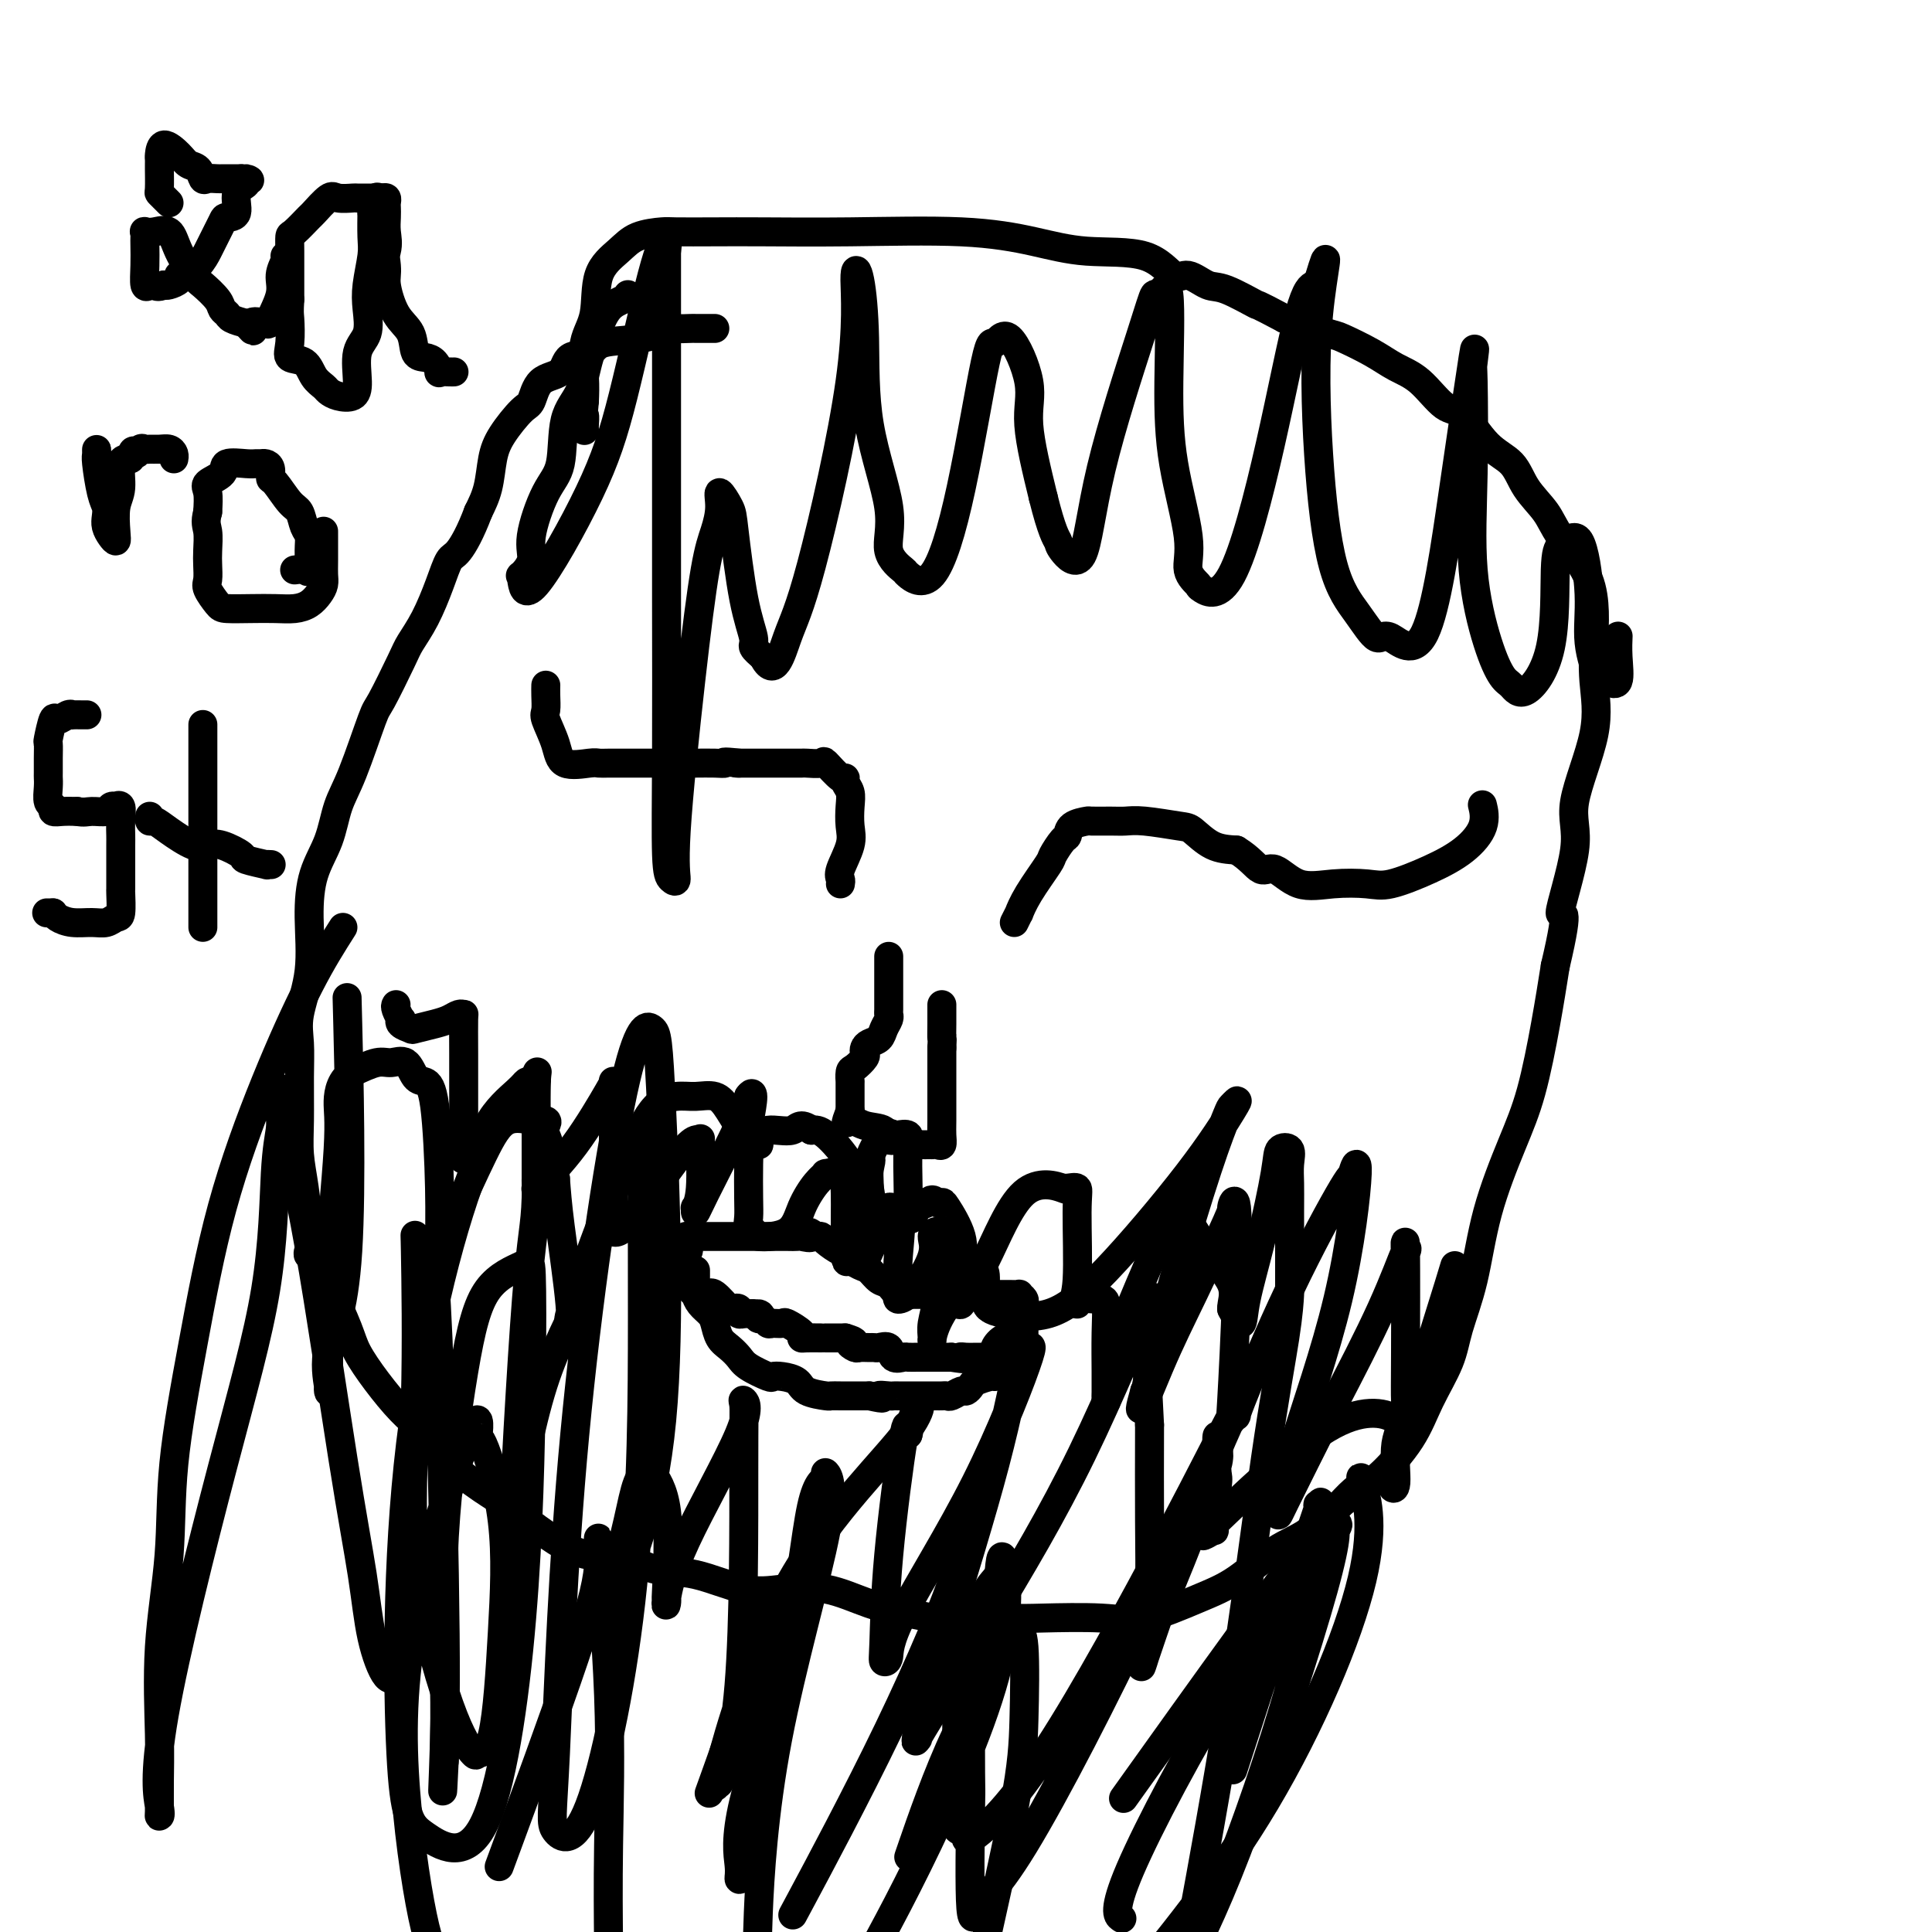 <svg viewBox='0 0 400 400' version='1.1' xmlns='http://www.w3.org/2000/svg' xmlns:xlink='http://www.w3.org/1999/xlink'><g fill='none' stroke='#000000' stroke-width='6' stroke-linecap='round' stroke-linejoin='round'><path d='M148,68c-0.625,-0.001 -1.249,-0.002 -2,0c-0.751,0.002 -1.628,0.008 -2,0c-0.372,-0.008 -0.240,-0.028 -1,0c-0.760,0.028 -2.414,0.106 -3,0c-0.586,-0.106 -0.104,-0.395 -1,0c-0.896,0.395 -3.168,1.475 -6,2c-2.832,0.525 -6.222,0.494 -8,1c-1.778,0.506 -1.943,1.547 -3,2c-1.057,0.453 -3.005,0.317 -4,1c-0.995,0.683 -1.036,2.184 -2,3c-0.964,0.816 -2.850,0.947 -4,2c-1.150,1.053 -1.564,3.029 -2,4c-0.436,0.971 -0.893,0.937 -2,2c-1.107,1.063 -2.864,3.223 -4,5c-1.136,1.777 -1.652,3.171 -2,5c-0.348,1.829 -0.528,4.094 -1,6c-0.472,1.906 -1.236,3.453 -2,5'/><path d='M99,106c-1.581,4.222 -3.033,6.776 -4,8c-0.967,1.224 -1.450,1.116 -2,2c-0.550,0.884 -1.166,2.759 -2,5c-0.834,2.241 -1.884,4.847 -3,7c-1.116,2.153 -2.297,3.853 -3,5c-0.703,1.147 -0.927,1.742 -2,4c-1.073,2.258 -2.996,6.177 -4,8c-1.004,1.823 -1.088,1.548 -2,4c-0.912,2.452 -2.651,7.631 -4,11c-1.349,3.369 -2.307,4.929 -3,7c-0.693,2.071 -1.121,4.654 -2,7c-0.879,2.346 -2.207,4.457 -3,7c-0.793,2.543 -1.050,5.520 -1,9c0.050,3.480 0.406,7.465 0,11c-0.406,3.535 -1.574,6.621 -2,9c-0.426,2.379 -0.111,4.050 0,6c0.111,1.950 0.019,4.177 0,7c-0.019,2.823 0.036,6.241 0,9c-0.036,2.759 -0.164,4.858 0,7c0.164,2.142 0.618,4.326 1,7c0.382,2.674 0.691,5.837 1,9'/><path d='M64,255c0.126,7.573 -0.558,4.004 0,4c0.558,-0.004 2.357,3.556 4,7c1.643,3.444 3.128,6.773 4,9c0.872,2.227 1.129,3.353 2,5c0.871,1.647 2.356,3.816 4,6c1.644,2.184 3.448,4.384 5,6c1.552,1.616 2.852,2.646 4,4c1.148,1.354 2.143,3.030 4,5c1.857,1.970 4.576,4.234 7,6c2.424,1.766 4.552,3.035 6,4c1.448,0.965 2.215,1.625 4,3c1.785,1.375 4.587,3.465 7,5c2.413,1.535 4.436,2.513 7,3c2.564,0.487 5.669,0.481 8,1c2.331,0.519 3.887,1.562 6,2c2.113,0.438 4.782,0.271 8,1c3.218,0.729 6.984,2.356 10,3c3.016,0.644 5.283,0.307 8,0c2.717,-0.307 5.885,-0.583 9,0c3.115,0.583 6.176,2.024 9,3c2.824,0.976 5.412,1.488 8,2'/><path d='M188,334c12.749,2.548 8.123,1.418 9,1c0.877,-0.418 7.257,-0.125 11,0c3.743,0.125 4.847,0.080 8,0c3.153,-0.080 8.354,-0.195 12,0c3.646,0.195 5.736,0.701 9,0c3.264,-0.701 7.701,-2.610 11,-4c3.299,-1.390 5.461,-2.262 8,-4c2.539,-1.738 5.456,-4.342 8,-6c2.544,-1.658 4.714,-2.369 7,-4c2.286,-1.631 4.689,-4.181 7,-6c2.311,-1.819 4.529,-2.905 7,-5c2.471,-2.095 5.193,-5.197 7,-8c1.807,-2.803 2.698,-5.306 4,-8c1.302,-2.694 3.016,-5.578 4,-8c0.984,-2.422 1.239,-4.380 2,-7c0.761,-2.620 2.028,-5.900 3,-10c0.972,-4.100 1.650,-9.018 3,-14c1.350,-4.982 3.372,-10.026 5,-14c1.628,-3.974 2.861,-6.878 4,-11c1.139,-4.122 2.182,-9.464 3,-14c0.818,-4.536 1.409,-8.268 2,-12'/><path d='M322,200c3.430,-14.500 1.007,-9.750 1,-11c-0.007,-1.250 2.404,-8.499 3,-13c0.596,-4.501 -0.624,-6.253 0,-10c0.624,-3.747 3.092,-9.490 4,-14c0.908,-4.510 0.255,-7.787 0,-11c-0.255,-3.213 -0.111,-6.361 0,-9c0.111,-2.639 0.188,-4.771 0,-7c-0.188,-2.229 -0.643,-4.557 -2,-7c-1.357,-2.443 -3.618,-5.000 -5,-7c-1.382,-2.000 -1.885,-3.444 -3,-5c-1.115,-1.556 -2.842,-3.225 -4,-5c-1.158,-1.775 -1.747,-3.655 -3,-5c-1.253,-1.345 -3.170,-2.156 -5,-4c-1.830,-1.844 -3.571,-4.723 -5,-6c-1.429,-1.277 -2.544,-0.952 -4,-2c-1.456,-1.048 -3.252,-3.470 -5,-5c-1.748,-1.530 -3.446,-2.170 -5,-3c-1.554,-0.830 -2.963,-1.851 -5,-3c-2.037,-1.149 -4.702,-2.425 -6,-3c-1.298,-0.575 -1.228,-0.450 -3,-1c-1.772,-0.550 -5.386,-1.775 -9,-3'/><path d='M266,66c-6.769,-3.598 -5.191,-2.592 -6,-3c-0.809,-0.408 -4.005,-2.229 -6,-3c-1.995,-0.771 -2.788,-0.492 -4,-1c-1.212,-0.508 -2.842,-1.802 -4,-2c-1.158,-0.198 -1.843,0.700 -3,0c-1.157,-0.700 -2.786,-2.996 -6,-4c-3.214,-1.004 -8.012,-0.714 -12,-1c-3.988,-0.286 -7.164,-1.149 -11,-2c-3.836,-0.851 -8.331,-1.692 -15,-2c-6.669,-0.308 -15.513,-0.083 -23,0c-7.487,0.083 -13.615,0.024 -18,0c-4.385,-0.024 -7.025,-0.012 -10,0c-2.975,0.012 -6.286,0.026 -8,0c-1.714,-0.026 -1.830,-0.090 -3,0c-1.170,0.090 -3.393,0.335 -5,1c-1.607,0.665 -2.599,1.752 -4,3c-1.401,1.248 -3.213,2.658 -4,5c-0.787,2.342 -0.551,5.618 -1,8c-0.449,2.382 -1.582,3.872 -2,6c-0.418,2.128 -0.119,4.894 0,7c0.119,2.106 0.060,3.553 0,5'/><path d='M121,83c-0.464,4.576 -0.124,3.016 0,3c0.124,-0.016 0.033,1.511 0,2c-0.033,0.489 -0.009,-0.061 0,0c0.009,0.061 0.003,0.732 0,1c-0.003,0.268 -0.001,0.134 0,0'/><path d='M130,61c-0.147,0.317 -0.294,0.634 -1,1c-0.706,0.366 -1.969,0.782 -3,2c-1.031,1.218 -1.828,3.237 -2,4c-0.172,0.763 0.282,0.269 0,1c-0.282,0.731 -1.299,2.686 -2,5c-0.701,2.314 -1.086,4.986 -2,7c-0.914,2.014 -2.358,3.371 -3,6c-0.642,2.629 -0.481,6.530 -1,9c-0.519,2.470 -1.719,3.508 -3,6c-1.281,2.492 -2.643,6.438 -3,9c-0.357,2.562 0.290,3.739 0,5c-0.290,1.261 -1.518,2.605 -2,3c-0.482,0.395 -0.218,-0.161 0,1c0.218,1.161 0.392,4.039 3,1c2.608,-3.039 7.652,-11.994 11,-19c3.348,-7.006 5.001,-12.064 7,-20c1.999,-7.936 4.346,-18.752 6,-25c1.654,-6.248 2.615,-7.928 3,-8c0.385,-0.072 0.192,1.464 0,3'/><path d='M138,52c-0.000,-0.467 -0.001,-3.135 0,3c0.001,6.135 0.003,21.072 0,34c-0.003,12.928 -0.010,23.845 0,35c0.010,11.155 0.039,22.546 0,32c-0.039,9.454 -0.145,16.971 0,21c0.145,4.029 0.542,4.571 1,5c0.458,0.429 0.977,0.745 1,0c0.023,-0.745 -0.448,-2.551 0,-10c0.448,-7.449 1.817,-20.542 3,-31c1.183,-10.458 2.180,-18.281 3,-23c0.820,-4.719 1.462,-6.333 2,-8c0.538,-1.667 0.973,-3.386 1,-5c0.027,-1.614 -0.353,-3.123 0,-3c0.353,0.123 1.438,1.877 2,3c0.562,1.123 0.601,1.613 1,5c0.399,3.387 1.159,9.671 2,14c0.841,4.329 1.765,6.704 2,8c0.235,1.296 -0.219,1.513 0,2c0.219,0.487 1.109,1.243 2,2'/><path d='M158,136c2.348,4.735 3.718,-0.427 5,-4c1.282,-3.573 2.477,-5.557 5,-15c2.523,-9.443 6.374,-26.345 8,-38c1.626,-11.655 1.026,-18.063 1,-21c-0.026,-2.937 0.522,-2.404 1,0c0.478,2.404 0.885,6.680 1,12c0.115,5.320 -0.064,11.685 1,18c1.064,6.315 3.371,12.579 4,17c0.629,4.421 -0.420,6.998 0,9c0.420,2.002 2.308,3.427 3,4c0.692,0.573 0.187,0.294 1,1c0.813,0.706 2.943,2.399 5,0c2.057,-2.399 4.041,-8.888 6,-18c1.959,-9.112 3.892,-20.847 5,-26c1.108,-5.153 1.391,-3.723 2,-4c0.609,-0.277 1.545,-2.260 3,-1c1.455,1.260 3.430,5.762 4,9c0.570,3.238 -0.266,5.211 0,9c0.266,3.789 1.633,9.395 3,15'/><path d='M216,103c1.758,7.088 2.652,8.309 3,9c0.348,0.691 0.149,0.852 1,2c0.851,1.148 2.752,3.282 4,1c1.248,-2.282 1.845,-8.980 4,-18c2.155,-9.020 5.870,-20.363 8,-27c2.130,-6.637 2.677,-8.570 3,-9c0.323,-0.430 0.424,0.642 1,0c0.576,-0.642 1.627,-2.997 2,0c0.373,2.997 0.069,11.346 0,18c-0.069,6.654 0.096,11.612 1,17c0.904,5.388 2.545,11.204 3,15c0.455,3.796 -0.278,5.572 0,7c0.278,1.428 1.565,2.509 2,3c0.435,0.491 0.018,0.391 1,1c0.982,0.609 3.363,1.926 6,-3c2.637,-4.926 5.532,-16.093 8,-27c2.468,-10.907 4.511,-21.552 6,-27c1.489,-5.448 2.426,-5.699 3,-6c0.574,-0.301 0.787,-0.650 1,-1'/><path d='M273,58c2.816,-9.275 0.855,-1.961 0,7c-0.855,8.961 -0.606,19.569 0,29c0.606,9.431 1.567,17.685 3,23c1.433,5.315 3.337,7.692 5,10c1.663,2.308 3.084,4.546 4,5c0.916,0.454 1.328,-0.875 3,0c1.672,0.875 4.606,3.954 7,-1c2.394,-4.954 4.250,-17.942 6,-30c1.750,-12.058 3.395,-23.188 4,-27c0.605,-3.812 0.171,-0.307 0,1c-0.171,1.307 -0.078,0.417 0,4c0.078,3.583 0.142,11.641 0,19c-0.142,7.359 -0.491,14.019 0,20c0.491,5.981 1.820,11.282 3,15c1.180,3.718 2.210,5.852 3,7c0.790,1.148 1.339,1.310 2,2c0.661,0.690 1.435,1.906 3,1c1.565,-0.906 3.921,-3.936 5,-9c1.079,-5.064 0.880,-12.161 1,-16c0.120,-3.839 0.560,-4.419 1,-5'/><path d='M323,113c0.388,-3.332 0.359,-1.161 1,-1c0.641,0.161 1.951,-1.688 3,0c1.049,1.688 1.838,6.914 2,11c0.162,4.086 -0.303,7.032 0,10c0.303,2.968 1.374,5.957 2,7c0.626,1.043 0.809,0.139 1,0c0.191,-0.139 0.391,0.488 1,1c0.609,0.512 1.627,0.908 2,0c0.373,-0.908 0.100,-3.120 0,-5c-0.100,-1.880 -0.027,-3.429 0,-4c0.027,-0.571 0.008,-0.163 0,0c-0.008,0.163 -0.004,0.082 0,0'/><path d='M174,183c0.061,-0.323 0.121,-0.645 0,-1c-0.121,-0.355 -0.424,-0.742 0,-2c0.424,-1.258 1.574,-3.387 2,-5c0.426,-1.613 0.128,-2.710 0,-4c-0.128,-1.290 -0.088,-2.773 0,-4c0.088,-1.227 0.223,-2.196 0,-3c-0.223,-0.804 -0.803,-1.441 -1,-2c-0.197,-0.559 -0.011,-1.040 0,-1c0.011,0.040 -0.153,0.599 -1,0c-0.847,-0.599 -2.377,-2.357 -3,-3c-0.623,-0.643 -0.340,-0.172 -1,0c-0.660,0.172 -2.264,0.046 -3,0c-0.736,-0.046 -0.604,-0.012 -1,0c-0.396,0.012 -1.321,0.003 -2,0c-0.679,-0.003 -1.111,-0.001 -2,0c-0.889,0.001 -2.236,0.000 -3,0c-0.764,-0.000 -0.947,-0.000 -1,0c-0.053,0.000 0.024,0.000 -1,0c-1.024,-0.000 -3.150,-0.000 -4,0c-0.850,0.000 -0.425,0.000 0,0'/><path d='M153,158c-4.014,-0.464 -3.050,-0.124 -3,0c0.050,0.124 -0.815,0.033 -2,0c-1.185,-0.033 -2.690,-0.009 -4,0c-1.310,0.009 -2.423,0.002 -4,0c-1.577,-0.002 -3.616,-0.000 -5,0c-1.384,0.000 -2.111,-0.001 -3,0c-0.889,0.001 -1.940,0.003 -3,0c-1.060,-0.003 -2.128,-0.011 -3,0c-0.872,0.011 -1.548,0.042 -2,0c-0.452,-0.042 -0.682,-0.156 -2,0c-1.318,0.156 -3.726,0.582 -5,0c-1.274,-0.582 -1.413,-2.174 -2,-4c-0.587,-1.826 -1.621,-3.887 -2,-5c-0.379,-1.113 -0.101,-1.278 0,-2c0.101,-0.722 0.027,-2.002 0,-3c-0.027,-0.998 -0.008,-1.714 0,-2c0.008,-0.286 0.004,-0.143 0,0'/><path d='M210,191c0.452,-0.921 0.904,-1.841 1,-2c0.096,-0.159 -0.164,0.444 0,0c0.164,-0.444 0.751,-1.935 2,-4c1.249,-2.065 3.158,-4.703 4,-6c0.842,-1.297 0.615,-1.251 1,-2c0.385,-0.749 1.382,-2.292 2,-3c0.618,-0.708 0.858,-0.582 1,-1c0.142,-0.418 0.187,-1.380 1,-2c0.813,-0.620 2.394,-0.899 3,-1c0.606,-0.101 0.235,-0.023 1,0c0.765,0.023 2.665,-0.007 4,0c1.335,0.007 2.106,0.051 3,0c0.894,-0.051 1.911,-0.196 4,0c2.089,0.196 5.251,0.733 7,1c1.749,0.267 2.086,0.264 3,1c0.914,0.736 2.404,2.210 4,3c1.596,0.790 3.298,0.895 5,1'/><path d='M256,176c2.865,1.728 4.027,3.548 5,4c0.973,0.452 1.758,-0.465 3,0c1.242,0.465 2.942,2.312 5,3c2.058,0.688 4.475,0.215 7,0c2.525,-0.215 5.157,-0.174 7,0c1.843,0.174 2.896,0.480 5,0c2.104,-0.480 5.257,-1.747 8,-3c2.743,-1.253 5.075,-2.490 7,-4c1.925,-1.510 3.441,-3.291 4,-5c0.559,-1.709 0.160,-3.345 0,-4c-0.160,-0.655 -0.080,-0.327 0,0'/><path d='M144,263c0.001,0.365 0.002,0.731 0,1c-0.002,0.269 -0.008,0.443 0,1c0.008,0.557 0.030,1.499 0,2c-0.030,0.501 -0.111,0.561 0,1c0.111,0.439 0.414,1.258 1,2c0.586,0.742 1.456,1.406 2,2c0.544,0.594 0.762,1.117 1,2c0.238,0.883 0.495,2.125 1,3c0.505,0.875 1.258,1.383 2,2c0.742,0.617 1.471,1.342 2,2c0.529,0.658 0.856,1.250 2,2c1.144,0.750 3.105,1.657 4,2c0.895,0.343 0.723,0.120 1,0c0.277,-0.120 1.001,-0.137 2,0c0.999,0.137 2.273,0.429 3,1c0.727,0.571 0.908,1.421 2,2c1.092,0.579 3.097,0.887 4,1c0.903,0.113 0.706,0.030 1,0c0.294,-0.030 1.079,-0.008 2,0c0.921,0.008 1.977,0.002 3,0c1.023,-0.002 2.011,-0.001 3,0'/><path d='M180,289c4.213,0.928 2.245,0.249 2,0c-0.245,-0.249 1.234,-0.067 2,0c0.766,0.067 0.820,0.018 1,0c0.180,-0.018 0.486,-0.005 1,0c0.514,0.005 1.237,0.001 2,0c0.763,-0.001 1.566,-0.000 2,0c0.434,0.000 0.498,-0.000 1,0c0.502,0.000 1.443,0.001 2,0c0.557,-0.001 0.730,-0.004 1,0c0.270,0.004 0.635,0.016 1,0c0.365,-0.016 0.728,-0.060 1,0c0.272,0.060 0.452,0.224 1,0c0.548,-0.224 1.464,-0.834 2,-1c0.536,-0.166 0.694,0.114 1,0c0.306,-0.114 0.761,-0.621 1,-1c0.239,-0.379 0.262,-0.630 1,-1c0.738,-0.370 2.192,-0.859 3,-1c0.808,-0.141 0.969,0.065 1,0c0.031,-0.065 -0.069,-0.402 0,-1c0.069,-0.598 0.305,-1.457 1,-2c0.695,-0.543 1.847,-0.772 3,-1'/><path d='M210,281c2.254,-1.184 1.389,-0.145 1,0c-0.389,0.145 -0.300,-0.605 0,-1c0.300,-0.395 0.812,-0.436 1,-1c0.188,-0.564 0.050,-1.650 0,-2c-0.050,-0.350 -0.014,0.036 0,0c0.014,-0.036 0.005,-0.496 0,-1c-0.005,-0.504 -0.005,-1.053 0,-2c0.005,-0.947 0.017,-2.292 0,-3c-0.017,-0.708 -0.063,-0.778 0,-1c0.063,-0.222 0.234,-0.595 0,-1c-0.234,-0.405 -0.875,-0.840 -1,-1c-0.125,-0.160 0.265,-0.043 0,0c-0.265,0.043 -1.187,0.012 -2,0c-0.813,-0.012 -1.518,-0.003 -2,0c-0.482,0.003 -0.741,0.002 -1,0'/><path d='M206,268c-1.534,-0.464 -2.369,-0.124 -3,0c-0.631,0.124 -1.059,0.033 -2,0c-0.941,-0.033 -2.397,-0.009 -3,0c-0.603,0.009 -0.354,0.002 -1,0c-0.646,-0.002 -2.188,-0.000 -3,0c-0.812,0.000 -0.896,-0.000 -1,0c-0.104,0.000 -0.230,0.002 -1,0c-0.770,-0.002 -2.184,-0.008 -3,0c-0.816,0.008 -1.033,0.028 -1,0c0.033,-0.028 0.318,-0.106 0,0c-0.318,0.106 -1.238,0.394 -2,0c-0.762,-0.394 -1.364,-1.471 -2,-2c-0.636,-0.529 -1.305,-0.510 -2,-1c-0.695,-0.490 -1.417,-1.488 -2,-2c-0.583,-0.512 -1.028,-0.536 -2,-1c-0.972,-0.464 -2.470,-1.368 -3,-2c-0.530,-0.632 -0.092,-0.993 0,-1c0.092,-0.007 -0.161,0.338 -1,0c-0.839,-0.338 -2.264,-1.360 -3,-2c-0.736,-0.640 -0.782,-0.897 -1,-1c-0.218,-0.103 -0.609,-0.051 -1,0'/><path d='M169,256c-2.745,-1.856 -1.109,-0.497 -1,0c0.109,0.497 -1.309,0.133 -2,0c-0.691,-0.133 -0.655,-0.036 -1,0c-0.345,0.036 -1.069,0.010 -2,0c-0.931,-0.010 -2.067,-0.003 -3,0c-0.933,0.003 -1.661,0.001 -2,0c-0.339,-0.001 -0.288,-0.000 -1,0c-0.712,0.000 -2.186,0.000 -3,0c-0.814,-0.000 -0.967,-0.000 -1,0c-0.033,0.000 0.056,0.000 0,0c-0.056,-0.000 -0.256,-0.000 -1,0c-0.744,0.000 -2.030,0.000 -3,0c-0.970,-0.000 -1.623,-0.001 -2,0c-0.377,0.001 -0.480,0.003 -1,0c-0.520,-0.003 -1.459,-0.011 -2,0c-0.541,0.011 -0.684,0.041 -1,0c-0.316,-0.041 -0.805,-0.155 -1,0c-0.195,0.155 -0.098,0.577 0,1'/><path d='M142,257c-4.177,0.273 -1.119,0.456 0,1c1.119,0.544 0.300,1.448 0,2c-0.300,0.552 -0.079,0.750 0,1c0.079,0.250 0.017,0.551 0,1c-0.017,0.449 0.010,1.045 0,1c-0.010,-0.045 -0.059,-0.733 0,0c0.059,0.733 0.225,2.886 1,4c0.775,1.114 2.159,1.187 3,1c0.841,-0.187 1.139,-0.635 2,0c0.861,0.635 2.286,2.352 3,3c0.714,0.648 0.719,0.226 1,0c0.281,-0.226 0.838,-0.256 1,0c0.162,0.256 -0.072,0.800 0,1c0.072,0.200 0.449,0.057 1,0c0.551,-0.057 1.275,-0.029 2,0'/><path d='M156,272c2.250,0.708 1.375,-0.021 1,0c-0.375,0.021 -0.251,0.791 0,1c0.251,0.209 0.628,-0.142 1,0c0.372,0.142 0.738,0.777 1,1c0.262,0.223 0.420,0.035 1,0c0.580,-0.035 1.582,0.082 2,0c0.418,-0.082 0.252,-0.362 1,0c0.748,0.362 2.411,1.365 3,2c0.589,0.635 0.104,0.902 0,1c-0.104,0.098 0.171,0.026 1,0c0.829,-0.026 2.210,-0.007 3,0c0.790,0.007 0.988,0.002 1,0c0.012,-0.002 -0.162,-0.001 0,0c0.162,0.001 0.659,0.000 1,0c0.341,-0.000 0.526,-0.000 1,0c0.474,0.000 1.237,0.000 2,0'/><path d='M175,277c3.114,0.939 1.398,0.787 1,1c-0.398,0.213 0.522,0.790 1,1c0.478,0.210 0.513,0.054 1,0c0.487,-0.054 1.425,-0.007 2,0c0.575,0.007 0.788,-0.026 1,0c0.212,0.026 0.423,0.112 1,0c0.577,-0.112 1.521,-0.422 2,0c0.479,0.422 0.494,1.577 1,2c0.506,0.423 1.501,0.113 2,0c0.499,-0.113 0.500,-0.030 1,0c0.500,0.030 1.500,0.008 2,0c0.500,-0.008 0.501,-0.002 1,0c0.499,0.002 1.494,0.001 2,0c0.506,-0.001 0.521,-0.000 1,0c0.479,0.000 1.423,0.000 2,0c0.577,-0.000 0.789,-0.000 1,0'/><path d='M197,281c3.825,0.619 2.387,0.166 2,0c-0.387,-0.166 0.277,-0.043 1,0c0.723,0.043 1.504,0.008 2,0c0.496,-0.008 0.706,0.010 1,0c0.294,-0.010 0.672,-0.048 1,0c0.328,0.048 0.607,0.183 1,0c0.393,-0.183 0.900,-0.683 1,-1c0.100,-0.317 -0.208,-0.449 0,-1c0.208,-0.551 0.932,-1.519 2,-2c1.068,-0.481 2.480,-0.476 3,-1c0.520,-0.524 0.149,-1.578 0,-2c-0.149,-0.422 -0.074,-0.211 0,0'/><path d='M184,198c0.000,0.382 0.000,0.764 0,1c-0.000,0.236 -0.000,0.325 0,1c0.000,0.675 0.001,1.934 0,3c-0.001,1.066 -0.003,1.937 0,3c0.003,1.063 0.013,2.316 0,3c-0.013,0.684 -0.049,0.799 0,1c0.049,0.201 0.181,0.487 0,1c-0.181,0.513 -0.676,1.251 -1,2c-0.324,0.749 -0.477,1.509 -1,2c-0.523,0.491 -1.415,0.713 -2,1c-0.585,0.287 -0.865,0.639 -1,1c-0.135,0.361 -0.127,0.732 0,1c0.127,0.268 0.374,0.433 0,1c-0.374,0.567 -1.368,1.536 -2,2c-0.632,0.464 -0.901,0.424 -1,1c-0.099,0.576 -0.026,1.768 0,2c0.026,0.232 0.007,-0.494 0,0c-0.007,0.494 -0.002,2.210 0,3c0.002,0.790 0.001,0.654 0,1c-0.001,0.346 -0.000,1.173 0,2'/><path d='M176,230c-1.356,3.648 -0.745,2.269 0,2c0.745,-0.269 1.625,0.573 3,1c1.375,0.427 3.246,0.440 4,1c0.754,0.560 0.391,1.667 1,2c0.609,0.333 2.190,-0.107 3,0c0.810,0.107 0.848,0.761 1,1c0.152,0.239 0.418,0.064 1,0c0.582,-0.064 1.479,-0.018 2,0c0.521,0.018 0.665,0.006 1,0c0.335,-0.006 0.860,-0.008 1,0c0.140,0.008 -0.106,0.024 0,0c0.106,-0.024 0.564,-0.088 1,0c0.436,0.088 0.849,0.327 1,0c0.151,-0.327 0.041,-1.220 0,-2c-0.041,-0.780 -0.011,-1.446 0,-3c0.011,-1.554 0.003,-3.995 0,-6c-0.003,-2.005 -0.001,-3.573 0,-5c0.001,-1.427 0.000,-2.714 0,-4'/><path d='M195,217c0.155,-3.409 0.041,-1.933 0,-2c-0.041,-0.067 -0.011,-1.678 0,-3c0.011,-1.322 0.003,-2.356 0,-3c-0.003,-0.644 -0.001,-0.898 0,-1c0.001,-0.102 0.000,-0.051 0,0'/><path d='M82,208c-0.109,0.190 -0.218,0.380 0,1c0.218,0.620 0.763,1.669 1,2c0.237,0.331 0.167,-0.058 0,0c-0.167,0.058 -0.431,0.563 0,1c0.431,0.437 1.558,0.807 2,1c0.442,0.193 0.199,0.210 1,0c0.801,-0.210 2.645,-0.645 4,-1c1.355,-0.355 2.219,-0.628 3,-1c0.781,-0.372 1.477,-0.844 2,-1c0.523,-0.156 0.872,0.003 1,0c0.128,-0.003 0.034,-0.168 0,1c-0.034,1.168 -0.009,3.670 0,7c0.009,3.330 0.001,7.487 0,10c-0.001,2.513 0.005,3.383 0,5c-0.005,1.617 -0.022,3.980 0,5c0.022,1.020 0.083,0.698 0,1c-0.083,0.302 -0.309,1.229 0,1c0.309,-0.229 1.155,-1.615 2,-3'/><path d='M98,237c0.654,3.664 1.289,-0.676 3,-4c1.711,-3.324 4.497,-5.630 6,-7c1.503,-1.370 1.723,-1.802 2,-2c0.277,-0.198 0.610,-0.161 1,0c0.390,0.161 0.837,0.445 1,0c0.163,-0.445 0.044,-1.619 0,0c-0.044,1.619 -0.011,6.031 0,10c0.011,3.969 0.002,7.496 0,9c-0.002,1.504 0.005,0.986 0,1c-0.005,0.014 -0.022,0.560 0,1c0.022,0.440 0.083,0.774 0,1c-0.083,0.226 -0.309,0.345 1,-1c1.309,-1.345 4.155,-4.154 7,-8c2.845,-3.846 5.691,-8.729 7,-11c1.309,-2.271 1.083,-1.928 1,-2c-0.083,-0.072 -0.022,-0.558 0,1c0.022,1.558 0.006,5.159 0,9c-0.006,3.841 -0.003,7.920 0,12'/><path d='M127,246c0.162,4.851 0.066,6.979 0,8c-0.066,1.021 -0.102,0.935 0,1c0.102,0.065 0.343,0.281 1,0c0.657,-0.281 1.731,-1.060 4,-4c2.269,-2.940 5.733,-8.040 8,-11c2.267,-2.960 3.336,-3.780 4,-4c0.664,-0.220 0.924,0.160 1,0c0.076,-0.160 -0.033,-0.861 0,1c0.033,1.861 0.207,6.284 0,9c-0.207,2.716 -0.796,3.726 -1,4c-0.204,0.274 -0.023,-0.189 0,0c0.023,0.189 -0.113,1.031 0,1c0.113,-0.031 0.474,-0.936 2,-4c1.526,-3.064 4.219,-8.286 6,-12c1.781,-3.714 2.652,-5.918 3,-7c0.348,-1.082 0.174,-1.041 0,-1'/><path d='M155,227c1.702,-2.403 0.456,3.089 0,6c-0.456,2.911 -0.123,3.242 0,4c0.123,0.758 0.037,1.943 0,4c-0.037,2.057 -0.026,4.986 0,7c0.026,2.014 0.066,3.114 0,4c-0.066,0.886 -0.237,1.558 0,2c0.237,0.442 0.882,0.656 1,1c0.118,0.344 -0.289,0.820 1,1c1.289,0.180 4.276,0.063 6,-1c1.724,-1.063 2.185,-3.072 3,-5c0.815,-1.928 1.984,-3.773 3,-5c1.016,-1.227 1.880,-1.835 2,-2c0.120,-0.165 -0.504,0.113 0,0c0.504,-0.113 2.135,-0.616 3,0c0.865,0.616 0.964,2.350 1,4c0.036,1.650 0.010,3.215 0,5c-0.010,1.785 -0.003,3.788 0,5c0.003,1.212 0.001,1.632 0,2c-0.001,0.368 -0.000,0.684 0,1'/><path d='M175,260c0.307,2.548 0.576,0.419 1,0c0.424,-0.419 1.003,0.871 1,0c-0.003,-0.871 -0.589,-3.905 0,-8c0.589,-4.095 2.354,-9.252 3,-11c0.646,-1.748 0.174,-0.088 0,1c-0.174,1.088 -0.049,1.604 0,4c0.049,2.396 0.023,6.674 0,9c-0.023,2.326 -0.045,2.701 0,3c0.045,0.299 0.155,0.521 0,1c-0.155,0.479 -0.575,1.214 0,0c0.575,-1.214 2.144,-4.379 3,-6c0.856,-1.621 1.000,-1.700 1,-2c-0.000,-0.300 -0.144,-0.823 0,-1c0.144,-0.177 0.577,-0.009 1,0c0.423,0.009 0.835,-0.140 1,0c0.165,0.140 0.082,0.570 0,1'/><path d='M186,251c0.928,0.661 0.247,5.813 0,9c-0.247,3.187 -0.059,4.408 0,5c0.059,0.592 -0.011,0.557 0,1c0.011,0.443 0.103,1.366 0,2c-0.103,0.634 -0.402,0.978 0,1c0.402,0.022 1.505,-0.277 3,-2c1.495,-1.723 3.381,-4.869 4,-7c0.619,-2.131 -0.029,-3.246 0,-4c0.029,-0.754 0.736,-1.146 1,-1c0.264,0.146 0.085,0.830 0,1c-0.085,0.170 -0.076,-0.176 0,2c0.076,2.176 0.219,6.872 0,10c-0.219,3.128 -0.801,4.687 -1,6c-0.199,1.313 -0.015,2.379 0,3c0.015,0.621 -0.140,0.795 0,0c0.140,-0.795 0.576,-2.560 2,-5c1.424,-2.440 3.835,-5.554 5,-7c1.165,-1.446 1.082,-1.223 1,-1'/><path d='M201,264c1.420,-2.241 0.972,-1.344 1,-1c0.028,0.344 0.534,0.133 1,0c0.466,-0.133 0.893,-0.189 1,1c0.107,1.189 -0.106,3.622 0,5c0.106,1.378 0.531,1.701 1,2c0.469,0.299 0.980,0.574 3,1c2.020,0.426 5.547,1.003 9,0c3.453,-1.003 6.831,-3.586 12,-9c5.169,-5.414 12.130,-13.660 17,-20c4.870,-6.340 7.649,-10.776 9,-13c1.351,-2.224 1.272,-2.237 1,-2c-0.272,0.237 -0.738,0.724 -1,1c-0.262,0.276 -0.319,0.341 -1,2c-0.681,1.659 -1.986,4.911 -4,11c-2.014,6.089 -4.736,15.013 -7,23c-2.264,7.987 -4.071,15.035 -5,19c-0.929,3.965 -0.980,4.847 -1,5c-0.020,0.153 -0.010,-0.424 0,-1'/><path d='M237,288c-2.419,8.516 0.532,0.805 3,-5c2.468,-5.805 4.452,-9.705 7,-15c2.548,-5.295 5.660,-11.986 7,-15c1.340,-3.014 0.908,-2.351 1,-3c0.092,-0.649 0.709,-2.610 1,0c0.291,2.610 0.257,9.792 0,18c-0.257,8.208 -0.735,17.444 -1,22c-0.265,4.556 -0.315,4.434 0,4c0.315,-0.434 0.997,-1.179 1,-1c0.003,0.179 -0.673,1.283 1,-3c1.673,-4.283 5.695,-13.952 10,-23c4.305,-9.048 8.891,-17.474 11,-21c2.109,-3.526 1.739,-2.151 2,-3c0.261,-0.849 1.152,-3.923 1,0c-0.152,3.923 -1.347,14.841 -4,26c-2.653,11.159 -6.763,22.558 -9,30c-2.237,7.442 -2.602,10.927 -3,13c-0.398,2.073 -0.828,2.735 1,-1c1.828,-3.735 5.914,-11.868 10,-20'/><path d='M276,291c3.663,-7.029 7.321,-14.101 10,-20c2.679,-5.899 4.378,-10.625 5,-12c0.622,-1.375 0.168,0.601 0,0c-0.168,-0.601 -0.049,-3.777 0,0c0.049,3.777 0.029,14.509 0,21c-0.029,6.491 -0.065,8.742 0,10c0.065,1.258 0.232,1.524 1,0c0.768,-1.524 2.137,-4.836 4,-10c1.863,-5.164 4.221,-12.179 5,-15c0.779,-2.821 -0.022,-1.446 0,-2c0.022,-0.554 0.865,-3.036 -1,3c-1.865,6.036 -6.439,20.590 -9,29c-2.561,8.410 -3.107,10.676 -3,12c0.107,1.324 0.869,1.707 1,0c0.131,-1.707 -0.368,-5.504 0,-8c0.368,-2.496 1.604,-3.690 0,-5c-1.604,-1.310 -6.047,-2.737 -13,1c-6.953,3.737 -16.415,12.639 -21,17c-4.585,4.361 -4.292,4.180 -4,4'/><path d='M251,316c-3.851,3.416 -0.979,1.456 0,1c0.979,-0.456 0.066,0.591 0,-1c-0.066,-1.591 0.716,-5.819 1,-8c0.284,-2.181 0.070,-2.316 0,-3c-0.070,-0.684 0.005,-1.918 -1,0c-1.005,1.918 -3.089,6.987 -6,15c-2.911,8.013 -6.648,18.971 -8,23c-1.352,4.029 -0.320,1.130 0,0c0.320,-1.130 -0.073,-0.491 0,-1c0.073,-0.509 0.613,-2.167 3,-8c2.387,-5.833 6.621,-15.843 9,-23c2.379,-7.157 2.902,-11.461 3,-13c0.098,-1.539 -0.230,-0.312 0,1c0.230,1.312 1.018,2.711 -1,7c-2.018,4.289 -6.842,11.470 -9,16c-2.158,4.530 -1.650,6.410 -2,7c-0.350,0.590 -1.558,-0.110 -2,0c-0.442,0.110 -0.119,1.030 0,-1c0.119,-2.030 0.034,-7.008 0,-13c-0.034,-5.992 -0.017,-12.996 0,-20'/><path d='M238,295c-0.470,-8.530 -0.646,-12.854 0,-18c0.646,-5.146 2.115,-11.115 0,-7c-2.115,4.115 -7.814,18.314 -14,31c-6.186,12.686 -12.859,23.860 -19,34c-6.141,10.140 -11.750,19.246 -14,23c-2.250,3.754 -1.142,2.154 -1,2c0.142,-0.154 -0.683,1.137 0,-2c0.683,-3.137 2.874,-10.703 6,-21c3.126,-10.297 7.189,-23.327 10,-34c2.811,-10.673 4.371,-18.989 5,-22c0.629,-3.011 0.327,-0.716 1,-1c0.673,-0.284 2.320,-3.147 1,1c-1.320,4.147 -5.608,15.304 -11,26c-5.392,10.696 -11.889,20.931 -15,27c-3.111,6.069 -2.837,7.973 -3,9c-0.163,1.027 -0.762,1.176 -1,1c-0.238,-0.176 -0.115,-0.676 0,-4c0.115,-3.324 0.223,-9.472 1,-18c0.777,-8.528 2.222,-19.437 3,-24c0.778,-4.563 0.889,-2.782 1,-1'/><path d='M188,297c1.830,-8.595 4.406,-7.081 0,-1c-4.406,6.081 -15.793,16.731 -24,31c-8.207,14.269 -13.232,32.158 -15,39c-1.768,6.842 -0.277,2.636 0,2c0.277,-0.636 -0.660,2.297 0,1c0.660,-1.297 2.915,-6.824 4,-20c1.085,-13.176 0.999,-34.003 1,-45c0.001,-10.997 0.087,-12.165 0,-13c-0.087,-0.835 -0.349,-1.336 0,-1c0.349,0.336 1.309,1.510 -1,7c-2.309,5.490 -7.887,15.295 -11,22c-3.113,6.705 -3.759,10.308 -4,12c-0.241,1.692 -0.075,1.473 0,1c0.075,-0.473 0.060,-1.200 0,-1c-0.060,0.200 -0.166,1.327 0,-2c0.166,-3.327 0.603,-11.109 0,-16c-0.603,-4.891 -2.247,-6.891 -3,-8c-0.753,-1.109 -0.614,-1.328 -1,-1c-0.386,0.328 -1.296,1.204 -2,3c-0.704,1.796 -1.201,4.513 -2,8c-0.799,3.487 -1.899,7.743 -3,12'/><path d='M127,327c-1.260,3.862 -0.411,2.518 0,2c0.411,-0.518 0.383,-0.212 0,1c-0.383,1.212 -1.121,3.328 1,-1c2.121,-4.328 7.102,-15.099 9,-35c1.898,-19.901 0.712,-48.932 0,-64c-0.712,-15.068 -0.952,-16.174 -2,-17c-1.048,-0.826 -2.904,-1.373 -6,13c-3.096,14.373 -7.432,43.665 -10,71c-2.568,27.335 -3.367,52.712 -4,66c-0.633,13.288 -1.098,14.488 0,16c1.098,1.512 3.759,3.337 7,-5c3.241,-8.337 7.062,-26.835 9,-46c1.938,-19.165 1.995,-38.996 2,-55c0.005,-16.004 -0.041,-28.180 0,-33c0.041,-4.820 0.169,-2.285 0,-2c-0.169,0.285 -0.634,-1.681 -2,-1c-1.366,0.681 -3.634,4.007 -5,9c-1.366,4.993 -1.829,11.652 -4,18c-2.171,6.348 -6.049,12.385 -9,21c-2.951,8.615 -4.976,19.807 -7,31'/><path d='M106,316c-1.043,5.225 -0.151,2.787 0,5c0.151,2.213 -0.439,9.077 0,-1c0.439,-10.077 1.908,-37.093 3,-51c1.092,-13.907 1.809,-14.704 2,-21c0.191,-6.296 -0.144,-18.092 0,-23c0.144,-4.908 0.765,-2.928 -1,-1c-1.765,1.928 -5.917,3.805 -11,16c-5.083,12.195 -11.096,34.707 -14,59c-2.904,24.293 -2.697,50.368 -2,64c0.697,13.632 1.886,14.822 5,17c3.114,2.178 8.153,5.345 12,-2c3.847,-7.345 6.501,-25.203 8,-43c1.499,-17.797 1.845,-35.535 2,-48c0.155,-12.465 0.121,-19.658 0,-23c-0.121,-3.342 -0.330,-2.832 -2,-2c-1.670,0.832 -4.801,1.986 -7,5c-2.199,3.014 -3.465,7.888 -5,17c-1.535,9.112 -3.339,22.463 -4,34c-0.661,11.537 -0.178,21.260 0,29c0.178,7.740 0.051,13.497 0,16c-0.051,2.503 -0.025,1.751 0,1'/><path d='M92,364c-0.639,12.855 -0.238,4.994 0,-3c0.238,-7.994 0.312,-16.120 0,-35c-0.312,-18.880 -1.010,-48.513 -2,-61c-0.990,-12.487 -2.271,-7.829 -3,-6c-0.729,1.829 -0.906,0.830 -1,-1c-0.094,-1.830 -0.105,-4.489 0,1c0.105,5.489 0.327,19.127 0,31c-0.327,11.873 -1.202,21.981 0,33c1.202,11.019 4.483,22.949 7,30c2.517,7.051 4.272,9.225 5,10c0.728,0.775 0.430,0.152 1,0c0.570,-0.152 2.008,0.167 3,-4c0.992,-4.167 1.536,-12.820 2,-21c0.464,-8.180 0.846,-15.886 0,-23c-0.846,-7.114 -2.920,-13.635 -4,-16c-1.080,-2.365 -1.167,-0.574 -1,-2c0.167,-1.426 0.586,-6.070 -2,0c-2.586,6.070 -8.178,22.854 -11,37c-2.822,14.146 -2.875,25.655 -2,37c0.875,11.345 2.679,22.527 4,28c1.321,5.473 2.161,5.236 3,5'/><path d='M105,382c-1.429,3.876 -2.859,7.752 0,0c2.859,-7.752 10.006,-27.132 14,-39c3.994,-11.868 4.835,-16.224 5,-20c0.165,-3.776 -0.348,-6.971 0,-2c0.348,4.971 1.555,18.108 2,30c0.445,11.892 0.127,22.541 0,31c-0.127,8.459 -0.064,14.730 0,21'/><path d='M148,368c-1.019,2.832 -2.038,5.665 0,0c2.038,-5.665 7.132,-19.827 9,-27c1.868,-7.173 0.508,-7.358 0,-7c-0.508,0.358 -0.165,1.260 0,1c0.165,-0.260 0.150,-1.682 0,5c-0.150,6.682 -0.437,21.469 -1,31c-0.563,9.531 -1.403,13.807 -2,16c-0.597,2.193 -0.950,2.304 -1,2c-0.050,-0.304 0.205,-1.022 0,-3c-0.205,-1.978 -0.870,-5.216 1,-13c1.870,-7.784 6.276,-20.113 9,-32c2.724,-11.887 3.768,-23.331 5,-29c1.232,-5.669 2.652,-5.563 3,-6c0.348,-0.437 -0.376,-1.418 0,-1c0.376,0.418 1.853,2.236 0,12c-1.853,9.764 -7.037,27.475 -10,43c-2.963,15.525 -3.704,28.864 -4,36c-0.296,7.136 -0.148,8.068 0,9'/><path d='M166,393c-1.614,3.014 -3.227,6.028 0,0c3.227,-6.028 11.296,-21.097 18,-35c6.704,-13.903 12.044,-26.639 14,-33c1.956,-6.361 0.527,-6.346 0,-2c-0.527,4.346 -0.151,13.022 0,22c0.151,8.978 0.077,18.256 0,24c-0.077,5.744 -0.158,7.954 0,9c0.158,1.046 0.553,0.929 1,1c0.447,0.071 0.945,0.329 1,1c0.055,0.671 -0.333,1.756 2,0c2.333,-1.756 7.388,-6.354 15,-18c7.612,-11.646 17.781,-30.340 25,-44c7.219,-13.660 11.487,-22.285 13,-25c1.513,-2.715 0.271,0.482 0,1c-0.271,0.518 0.430,-1.642 -2,4c-2.430,5.642 -7.989,19.085 -16,36c-8.011,16.915 -18.472,37.303 -25,48c-6.528,10.697 -9.121,11.702 -10,12c-0.879,0.298 -0.044,-0.112 0,1c0.044,1.112 -0.702,3.746 -1,0c-0.298,-3.746 -0.149,-13.873 0,-24'/><path d='M201,371c-0.157,-10.397 -0.051,-24.890 1,-33c1.051,-8.110 3.046,-9.837 4,-11c0.954,-1.163 0.866,-1.762 1,-3c0.134,-1.238 0.490,-3.115 1,0c0.510,3.115 1.176,11.223 -2,23c-3.176,11.777 -10.193,27.222 -16,39c-5.807,11.778 -10.403,19.889 -15,28'/><path d='M189,382c-0.741,2.150 -1.481,4.299 0,0c1.481,-4.299 5.185,-15.048 9,-23c3.815,-7.952 7.741,-13.108 10,-16c2.259,-2.892 2.853,-3.521 3,-4c0.147,-0.479 -0.151,-0.808 0,-1c0.151,-0.192 0.752,-0.247 1,3c0.248,3.247 0.144,9.797 0,15c-0.144,5.203 -0.327,9.058 -2,18c-1.673,8.942 -4.837,22.971 -8,37'/><path d='M235,369c-2.071,2.900 -4.142,5.800 0,0c4.142,-5.800 14.497,-20.301 23,-32c8.503,-11.699 15.156,-20.597 19,-25c3.844,-4.403 4.881,-4.310 5,-5c0.119,-0.690 -0.679,-2.164 0,0c0.679,2.164 2.837,7.967 0,20c-2.837,12.033 -10.668,30.295 -20,46c-9.332,15.705 -20.166,28.852 -31,42'/><path d='M232,397c0.251,0.179 0.501,0.357 0,0c-0.501,-0.357 -1.754,-1.250 2,-10c3.754,-8.750 12.514,-25.357 21,-39c8.486,-13.643 16.697,-24.320 20,-29c3.303,-4.680 1.697,-3.362 1,-3c-0.697,0.362 -0.486,-0.233 0,0c0.486,0.233 1.246,1.293 -2,13c-3.246,11.707 -10.499,34.059 -16,49c-5.501,14.941 -9.251,22.470 -13,30'/><path d='M257,361c-1.525,4.713 -3.050,9.425 0,0c3.050,-9.425 10.675,-32.988 14,-43c3.325,-10.012 2.349,-6.473 2,-6c-0.349,0.473 -0.073,-2.121 0,1c0.073,3.121 -0.057,11.956 -3,25c-2.943,13.044 -8.698,30.298 -13,42c-4.302,11.702 -7.151,17.851 -10,24'/><path d='M247,397c-0.724,3.907 -1.448,7.813 0,0c1.448,-7.813 5.067,-27.347 8,-46c2.933,-18.653 5.178,-36.426 7,-49c1.822,-12.574 3.220,-19.949 4,-25c0.780,-5.051 0.941,-7.778 1,-9c0.059,-1.222 0.016,-0.938 0,-1c-0.016,-0.062 -0.005,-0.470 0,-1c0.005,-0.530 0.003,-1.182 0,-4c-0.003,-2.818 -0.008,-7.801 0,-11c0.008,-3.199 0.029,-4.615 0,-6c-0.029,-1.385 -0.107,-2.739 0,-4c0.107,-1.261 0.400,-2.429 0,-3c-0.400,-0.571 -1.493,-0.546 -2,0c-0.507,0.546 -0.429,1.613 -1,5c-0.571,3.387 -1.792,9.093 -3,14c-1.208,4.907 -2.402,9.013 -3,12c-0.598,2.987 -0.599,4.853 -1,5c-0.401,0.147 -1.200,-1.427 -2,-3'/><path d='M255,271c-0.058,-1.263 0.798,-2.919 0,-5c-0.798,-2.081 -3.250,-4.585 -5,-7c-1.750,-2.415 -2.798,-4.740 -4,-6c-1.202,-1.260 -2.557,-1.456 -3,-2c-0.443,-0.544 0.025,-1.437 -1,1c-1.025,2.437 -3.542,8.203 -6,14c-2.458,5.797 -4.855,11.624 -6,16c-1.145,4.376 -1.038,7.302 -1,8c0.038,0.698 0.007,-0.832 0,-2c-0.007,-1.168 0.011,-1.973 0,-4c-0.011,-2.027 -0.052,-5.276 0,-8c0.052,-2.724 0.196,-4.921 0,-6c-0.196,-1.079 -0.732,-1.038 -1,-1c-0.268,0.038 -0.268,0.072 -1,0c-0.732,-0.072 -2.197,-0.250 -3,0c-0.803,0.250 -0.944,0.929 -1,1c-0.056,0.071 -0.028,-0.464 0,-1'/><path d='M223,269c-0.921,-0.293 -0.224,-0.524 0,-4c0.224,-3.476 -0.025,-10.197 0,-14c0.025,-3.803 0.323,-4.688 0,-5c-0.323,-0.312 -1.267,-0.053 -2,0c-0.733,0.053 -1.255,-0.102 -1,0c0.255,0.102 1.288,0.459 0,0c-1.288,-0.459 -4.895,-1.735 -8,1c-3.105,2.735 -5.707,9.480 -8,14c-2.293,4.520 -4.275,6.815 -5,8c-0.725,1.185 -0.191,1.261 0,1c0.191,-0.261 0.041,-0.858 0,-1c-0.041,-0.142 0.028,0.172 0,-1c-0.028,-1.172 -0.154,-3.831 0,-6c0.154,-2.169 0.588,-3.850 0,-6c-0.588,-2.150 -2.197,-4.771 -3,-6c-0.803,-1.229 -0.801,-1.065 -1,-1c-0.199,0.065 -0.600,0.033 -1,0'/><path d='M194,249c-1.117,-1.114 -1.410,-0.398 -2,0c-0.590,0.398 -1.479,0.480 -2,1c-0.521,0.520 -0.676,1.479 -1,2c-0.324,0.521 -0.817,0.605 -1,0c-0.183,-0.605 -0.056,-1.900 0,-3c0.056,-1.100 0.041,-2.007 0,-4c-0.041,-1.993 -0.106,-5.074 0,-7c0.106,-1.926 0.385,-2.699 0,-3c-0.385,-0.301 -1.435,-0.131 -2,0c-0.565,0.131 -0.647,0.223 -1,0c-0.353,-0.223 -0.978,-0.762 -2,0c-1.022,0.762 -2.441,2.824 -3,5c-0.559,2.176 -0.258,4.465 0,6c0.258,1.535 0.473,2.317 0,2c-0.473,-0.317 -1.635,-1.731 -2,-2c-0.365,-0.269 0.067,0.608 0,0c-0.067,-0.608 -0.633,-2.702 -2,-5c-1.367,-2.298 -3.533,-4.799 -5,-6c-1.467,-1.201 -2.233,-1.100 -3,-1'/><path d='M168,234c-2.494,-1.829 -2.728,-0.403 -4,0c-1.272,0.403 -3.582,-0.217 -5,0c-1.418,0.217 -1.944,1.272 -2,2c-0.056,0.728 0.359,1.130 0,1c-0.359,-0.130 -1.492,-0.791 -2,-1c-0.508,-0.209 -0.392,0.034 -1,-1c-0.608,-1.034 -1.939,-3.346 -3,-5c-1.061,-1.654 -1.852,-2.651 -3,-3c-1.148,-0.349 -2.652,-0.049 -4,0c-1.348,0.049 -2.541,-0.154 -4,0c-1.459,0.154 -3.186,0.666 -5,3c-1.814,2.334 -3.716,6.492 -6,12c-2.284,5.508 -4.950,12.367 -7,18c-2.050,5.633 -3.484,10.039 -4,12c-0.516,1.961 -0.113,1.476 0,2c0.113,0.524 -0.062,2.058 0,2c0.062,-0.058 0.363,-1.708 0,-6c-0.363,-4.292 -1.389,-11.226 -2,-16c-0.611,-4.774 -0.805,-7.387 -1,-10'/><path d='M115,244c-0.908,-6.883 -1.679,-8.092 -2,-9c-0.321,-0.908 -0.192,-1.515 0,-2c0.192,-0.485 0.448,-0.847 0,-1c-0.448,-0.153 -1.600,-0.098 -2,0c-0.400,0.098 -0.048,0.237 -1,0c-0.952,-0.237 -3.208,-0.852 -5,0c-1.792,0.852 -3.121,3.170 -5,7c-1.879,3.830 -4.307,9.172 -6,13c-1.693,3.828 -2.652,6.141 -3,7c-0.348,0.859 -0.085,0.265 0,0c0.085,-0.265 -0.008,-0.201 0,-2c0.008,-1.799 0.116,-5.460 0,-11c-0.116,-5.540 -0.457,-12.958 -1,-17c-0.543,-4.042 -1.288,-4.706 -2,-5c-0.712,-0.294 -1.393,-0.217 -2,-1c-0.607,-0.783 -1.142,-2.426 -2,-3c-0.858,-0.574 -2.039,-0.078 -3,0c-0.961,0.078 -1.703,-0.264 -3,0c-1.297,0.264 -3.148,1.132 -5,2'/><path d='M73,222c-2.414,1.432 -2.948,4.013 -3,6c-0.052,1.987 0.378,3.379 0,10c-0.378,6.621 -1.566,18.471 -2,25c-0.434,6.529 -0.115,7.738 0,11c0.115,3.262 0.027,8.579 0,11c-0.027,2.421 0.008,1.948 0,2c-0.008,0.052 -0.058,0.629 0,1c0.058,0.371 0.226,0.536 0,-1c-0.226,-1.536 -0.844,-4.773 0,-8c0.844,-3.227 3.150,-6.446 4,-20c0.850,-13.554 0.243,-37.444 0,-47c-0.243,-9.556 -0.121,-4.778 0,0'/><path d='M71,192c-2.172,3.414 -4.344,6.828 -7,12c-2.656,5.172 -5.795,12.103 -9,20c-3.205,7.897 -6.474,16.759 -9,26c-2.526,9.241 -4.309,18.860 -6,28c-1.691,9.140 -3.290,17.800 -4,25c-0.710,7.200 -0.530,12.938 -1,19c-0.470,6.062 -1.591,12.447 -2,19c-0.409,6.553 -0.108,13.273 0,18c0.108,4.727 0.023,7.462 0,10c-0.023,2.538 0.016,4.878 0,6c-0.016,1.122 -0.089,1.027 0,1c0.089,-0.027 0.338,0.014 0,-2c-0.338,-2.014 -1.264,-6.083 1,-19c2.264,-12.917 7.717,-34.682 12,-51c4.283,-16.318 7.396,-27.187 9,-37c1.604,-9.813 1.698,-18.568 2,-24c0.302,-5.432 0.812,-7.539 1,-9c0.188,-1.461 0.054,-2.274 0,-3c-0.054,-0.726 -0.027,-1.363 0,-2'/><path d='M58,229c0.746,-6.169 1.110,-2.592 1,-1c-0.110,1.592 -0.694,1.199 0,5c0.694,3.801 2.664,11.798 5,25c2.336,13.202 5.036,31.611 7,44c1.964,12.389 3.192,18.759 4,24c0.808,5.241 1.196,9.353 2,13c0.804,3.647 2.024,6.828 3,8c0.976,1.172 1.707,0.335 2,0c0.293,-0.335 0.146,-0.167 0,0'/><path d='M35,42c-0.309,-0.309 -0.619,-0.618 -1,-1c-0.381,-0.382 -0.834,-0.838 -1,-1c-0.166,-0.162 -0.045,-0.031 0,-1c0.045,-0.969 0.013,-3.039 0,-4c-0.013,-0.961 -0.008,-0.812 0,-1c0.008,-0.188 0.018,-0.712 0,-1c-0.018,-0.288 -0.065,-0.338 0,-1c0.065,-0.662 0.241,-1.935 1,-2c0.759,-0.065 2.100,1.079 3,2c0.900,0.921 1.358,1.620 2,2c0.642,0.380 1.467,0.442 2,1c0.533,0.558 0.773,1.614 1,2c0.227,0.386 0.441,0.104 1,0c0.559,-0.104 1.462,-0.028 2,0c0.538,0.028 0.711,0.007 1,0c0.289,-0.007 0.693,-0.002 1,0c0.307,0.002 0.516,0.001 1,0c0.484,-0.001 1.242,-0.000 2,0'/><path d='M50,37c2.822,0.729 1.376,0.052 1,0c-0.376,-0.052 0.318,0.522 0,1c-0.318,0.478 -1.647,0.860 -2,2c-0.353,1.140 0.271,3.039 0,4c-0.271,0.961 -1.436,0.985 -2,1c-0.564,0.015 -0.525,0.022 -1,1c-0.475,0.978 -1.462,2.927 -2,4c-0.538,1.073 -0.626,1.271 -1,2c-0.374,0.729 -1.035,1.989 -2,3c-0.965,1.011 -2.234,1.774 -3,2c-0.766,0.226 -1.030,-0.084 -1,0c0.030,0.084 0.354,0.561 0,1c-0.354,0.439 -1.387,0.840 -2,1c-0.613,0.160 -0.807,0.080 -1,0'/><path d='M34,59c-1.491,0.632 -1.720,0.212 -2,0c-0.280,-0.212 -0.611,-0.217 -1,0c-0.389,0.217 -0.836,0.657 -1,0c-0.164,-0.657 -0.045,-2.411 0,-4c0.045,-1.589 0.017,-3.014 0,-4c-0.017,-0.986 -0.023,-1.535 0,-2c0.023,-0.465 0.074,-0.846 0,-1c-0.074,-0.154 -0.273,-0.080 0,0c0.273,0.080 1.016,0.166 2,0c0.984,-0.166 2.208,-0.585 3,0c0.792,0.585 1.154,2.174 2,4c0.846,1.826 2.178,3.890 3,5c0.822,1.110 1.136,1.267 2,2c0.864,0.733 2.278,2.042 3,3c0.722,0.958 0.750,1.566 1,2c0.250,0.434 0.721,0.694 1,1c0.279,0.306 0.365,0.659 1,1c0.635,0.341 1.817,0.671 3,1'/><path d='M51,67c2.527,2.941 0.844,0.794 1,0c0.156,-0.794 2.151,-0.233 3,0c0.849,0.233 0.553,0.139 1,-1c0.447,-1.139 1.636,-3.325 2,-5c0.364,-1.675 -0.098,-2.841 0,-4c0.098,-1.159 0.757,-2.312 1,-3c0.243,-0.688 0.069,-0.911 0,-1c-0.069,-0.089 -0.035,-0.045 0,0'/><path d='M78,60c-0.226,-0.803 -0.453,-1.605 0,-3c0.453,-1.395 1.585,-3.382 2,-5c0.415,-1.618 0.112,-2.868 0,-4c-0.112,-1.132 -0.033,-2.146 0,-3c0.033,-0.854 0.019,-1.549 0,-2c-0.019,-0.451 -0.044,-0.657 0,-1c0.044,-0.343 0.159,-0.824 0,-1c-0.159,-0.176 -0.590,-0.047 -1,0c-0.410,0.047 -0.800,0.013 -1,0c-0.200,-0.013 -0.212,-0.007 -1,0c-0.788,0.007 -2.352,0.013 -3,0c-0.648,-0.013 -0.381,-0.045 -1,0c-0.619,0.045 -2.124,0.166 -3,0c-0.876,-0.166 -1.125,-0.621 -2,0c-0.875,0.621 -2.378,2.317 -3,3c-0.622,0.683 -0.363,0.352 -1,1c-0.637,0.648 -2.171,2.276 -3,3c-0.829,0.724 -0.954,0.545 -1,1c-0.046,0.455 -0.012,1.546 0,3c0.012,1.454 0.004,3.273 0,5c-0.004,1.727 -0.002,3.364 0,5'/><path d='M60,62c-0.166,2.816 -0.081,2.855 0,4c0.081,1.145 0.158,3.396 0,5c-0.158,1.604 -0.551,2.562 0,3c0.551,0.438 2.047,0.355 3,1c0.953,0.645 1.362,2.017 2,3c0.638,0.983 1.506,1.578 2,2c0.494,0.422 0.614,0.672 1,1c0.386,0.328 1.039,0.736 2,1c0.961,0.264 2.230,0.385 3,0c0.770,-0.385 1.043,-1.276 1,-3c-0.043,-1.724 -0.400,-4.282 0,-6c0.400,-1.718 1.557,-2.596 2,-4c0.443,-1.404 0.171,-3.333 0,-5c-0.171,-1.667 -0.242,-3.071 0,-5c0.242,-1.929 0.797,-4.383 1,-6c0.203,-1.617 0.055,-2.397 0,-4c-0.055,-1.603 -0.016,-4.029 0,-5c0.016,-0.971 0.008,-0.485 0,0'/><path d='M77,44c1.090,-6.019 1.813,-2.066 2,0c0.187,2.066 -0.164,2.246 0,4c0.164,1.754 0.841,5.083 1,7c0.159,1.917 -0.200,2.422 0,4c0.200,1.578 0.960,4.228 2,6c1.040,1.772 2.360,2.664 3,4c0.640,1.336 0.601,3.114 1,4c0.399,0.886 1.238,0.878 2,1c0.762,0.122 1.448,0.372 2,1c0.552,0.628 0.971,1.632 1,2c0.029,0.368 -0.332,0.099 0,0c0.332,-0.099 1.359,-0.027 2,0c0.641,0.027 0.898,0.008 1,0c0.102,-0.008 0.051,-0.004 0,0'/><path d='M20,94c-0.006,-0.518 -0.012,-1.037 0,-1c0.012,0.037 0.042,0.629 0,1c-0.042,0.371 -0.156,0.522 0,2c0.156,1.478 0.580,4.283 1,6c0.420,1.717 0.834,2.345 1,3c0.166,0.655 0.083,1.335 0,2c-0.083,0.665 -0.167,1.315 0,2c0.167,0.685 0.585,1.407 1,2c0.415,0.593 0.828,1.059 1,1c0.172,-0.059 0.104,-0.643 0,-2c-0.104,-1.357 -0.244,-3.487 0,-5c0.244,-1.513 0.873,-2.407 1,-4c0.127,-1.593 -0.250,-3.884 0,-5c0.250,-1.116 1.125,-1.058 2,-1'/><path d='M27,95c0.644,-2.796 0.753,-1.285 1,-1c0.247,0.285 0.633,-0.656 1,-1c0.367,-0.344 0.715,-0.089 1,0c0.285,0.089 0.507,0.014 1,0c0.493,-0.014 1.256,0.035 2,0c0.744,-0.035 1.467,-0.154 2,0c0.533,0.154 0.874,0.580 1,1c0.126,0.420 0.036,0.834 0,1c-0.036,0.166 -0.018,0.083 0,0'/><path d='M61,118c0.730,-0.100 1.461,-0.199 2,0c0.539,0.199 0.888,0.698 1,0c0.112,-0.698 -0.013,-2.593 0,-4c0.013,-1.407 0.165,-2.325 0,-3c-0.165,-0.675 -0.647,-1.107 -1,-2c-0.353,-0.893 -0.577,-2.246 -1,-3c-0.423,-0.754 -1.044,-0.910 -2,-2c-0.956,-1.090 -2.245,-3.115 -3,-4c-0.755,-0.885 -0.976,-0.630 -1,-1c-0.024,-0.370 0.148,-1.367 0,-2c-0.148,-0.633 -0.615,-0.903 -1,-1c-0.385,-0.097 -0.689,-0.020 -1,0c-0.311,0.020 -0.631,-0.016 -1,0c-0.369,0.016 -0.789,0.086 -2,0c-1.211,-0.086 -3.214,-0.327 -4,0c-0.786,0.327 -0.355,1.222 -1,2c-0.645,0.778 -2.366,1.440 -3,2c-0.634,0.560 -0.181,1.017 0,2c0.181,0.983 0.091,2.491 0,4'/><path d='M43,106c-0.619,2.247 -0.168,2.866 0,4c0.168,1.134 0.052,2.783 0,4c-0.052,1.217 -0.038,2.000 0,3c0.038,1.000 0.102,2.215 0,3c-0.102,0.785 -0.369,1.138 0,2c0.369,0.862 1.376,2.231 2,3c0.624,0.769 0.867,0.936 2,1c1.133,0.064 3.158,0.025 5,0c1.842,-0.025 3.503,-0.037 5,0c1.497,0.037 2.832,0.123 4,0c1.168,-0.123 2.169,-0.456 3,-1c0.831,-0.544 1.491,-1.298 2,-2c0.509,-0.702 0.869,-1.351 1,-2c0.131,-0.649 0.035,-1.298 0,-2c-0.035,-0.702 -0.009,-1.456 0,-3c0.009,-1.544 0.003,-3.877 0,-5c-0.003,-1.123 -0.001,-1.035 0,-1c0.001,0.035 0.000,0.018 0,0'/><path d='M18,148c-0.192,0.003 -0.384,0.006 -1,0c-0.616,-0.006 -1.656,-0.020 -2,0c-0.344,0.020 0.009,0.072 0,0c-0.009,-0.072 -0.381,-0.270 -1,0c-0.619,0.270 -1.486,1.009 -2,1c-0.514,-0.009 -0.673,-0.766 -1,0c-0.327,0.766 -0.820,3.055 -1,4c-0.180,0.945 -0.048,0.545 0,1c0.048,0.455 0.012,1.765 0,3c-0.012,1.235 0.001,2.397 0,3c-0.001,0.603 -0.016,0.649 0,1c0.016,0.351 0.062,1.008 0,2c-0.062,0.992 -0.232,2.318 0,3c0.232,0.682 0.866,0.719 1,1c0.134,0.281 -0.233,0.806 0,1c0.233,0.194 1.067,0.055 2,0c0.933,-0.055 1.967,-0.028 3,0'/><path d='M16,168c1.437,0.293 2.030,0.027 3,0c0.970,-0.027 2.316,0.187 3,0c0.684,-0.187 0.705,-0.774 1,-1c0.295,-0.226 0.864,-0.093 1,0c0.136,0.093 -0.160,0.144 0,0c0.160,-0.144 0.775,-0.483 1,0c0.225,0.483 0.060,1.787 0,3c-0.060,1.213 -0.016,2.335 0,3c0.016,0.665 0.005,0.872 0,2c-0.005,1.128 -0.004,3.177 0,5c0.004,1.823 0.010,3.421 0,4c-0.010,0.579 -0.035,0.141 0,1c0.035,0.859 0.130,3.016 0,4c-0.130,0.984 -0.486,0.797 -1,1c-0.514,0.203 -1.185,0.797 -2,1c-0.815,0.203 -1.774,0.016 -3,0c-1.226,-0.016 -2.720,0.140 -4,0c-1.280,-0.140 -2.344,-0.576 -3,-1c-0.656,-0.424 -0.902,-0.835 -1,-1c-0.098,-0.165 -0.049,-0.082 0,0'/><path d='M11,189c-2.333,0.000 -1.167,0.000 0,0'/><path d='M42,150c0.000,0.283 0.000,0.566 0,1c0.000,0.434 0.000,1.020 0,3c0.000,1.980 0.000,5.355 0,9c-0.000,3.645 0.000,7.560 0,11c0.000,3.440 0.000,6.407 0,8c0.000,1.593 0.000,1.814 0,3c0.000,1.186 0.000,3.337 0,4c0.000,0.663 0.000,-0.163 0,0c0.000,0.163 0.000,1.313 0,2c0.000,0.687 0.000,0.911 0,1c0.000,0.089 0.000,0.045 0,0'/><path d='M31,169c-0.057,0.459 -0.115,0.918 0,1c0.115,0.082 0.402,-0.215 1,0c0.598,0.215 1.506,0.940 3,2c1.494,1.060 3.573,2.455 5,3c1.427,0.545 2.202,0.241 3,0c0.798,-0.241 1.621,-0.418 3,0c1.379,0.418 3.316,1.433 4,2c0.684,0.567 0.117,0.688 1,1c0.883,0.312 3.216,0.816 4,1c0.784,0.184 0.019,0.050 0,0c-0.019,-0.050 0.709,-0.014 1,0c0.291,0.014 0.146,0.007 0,0'/></g>
</svg>